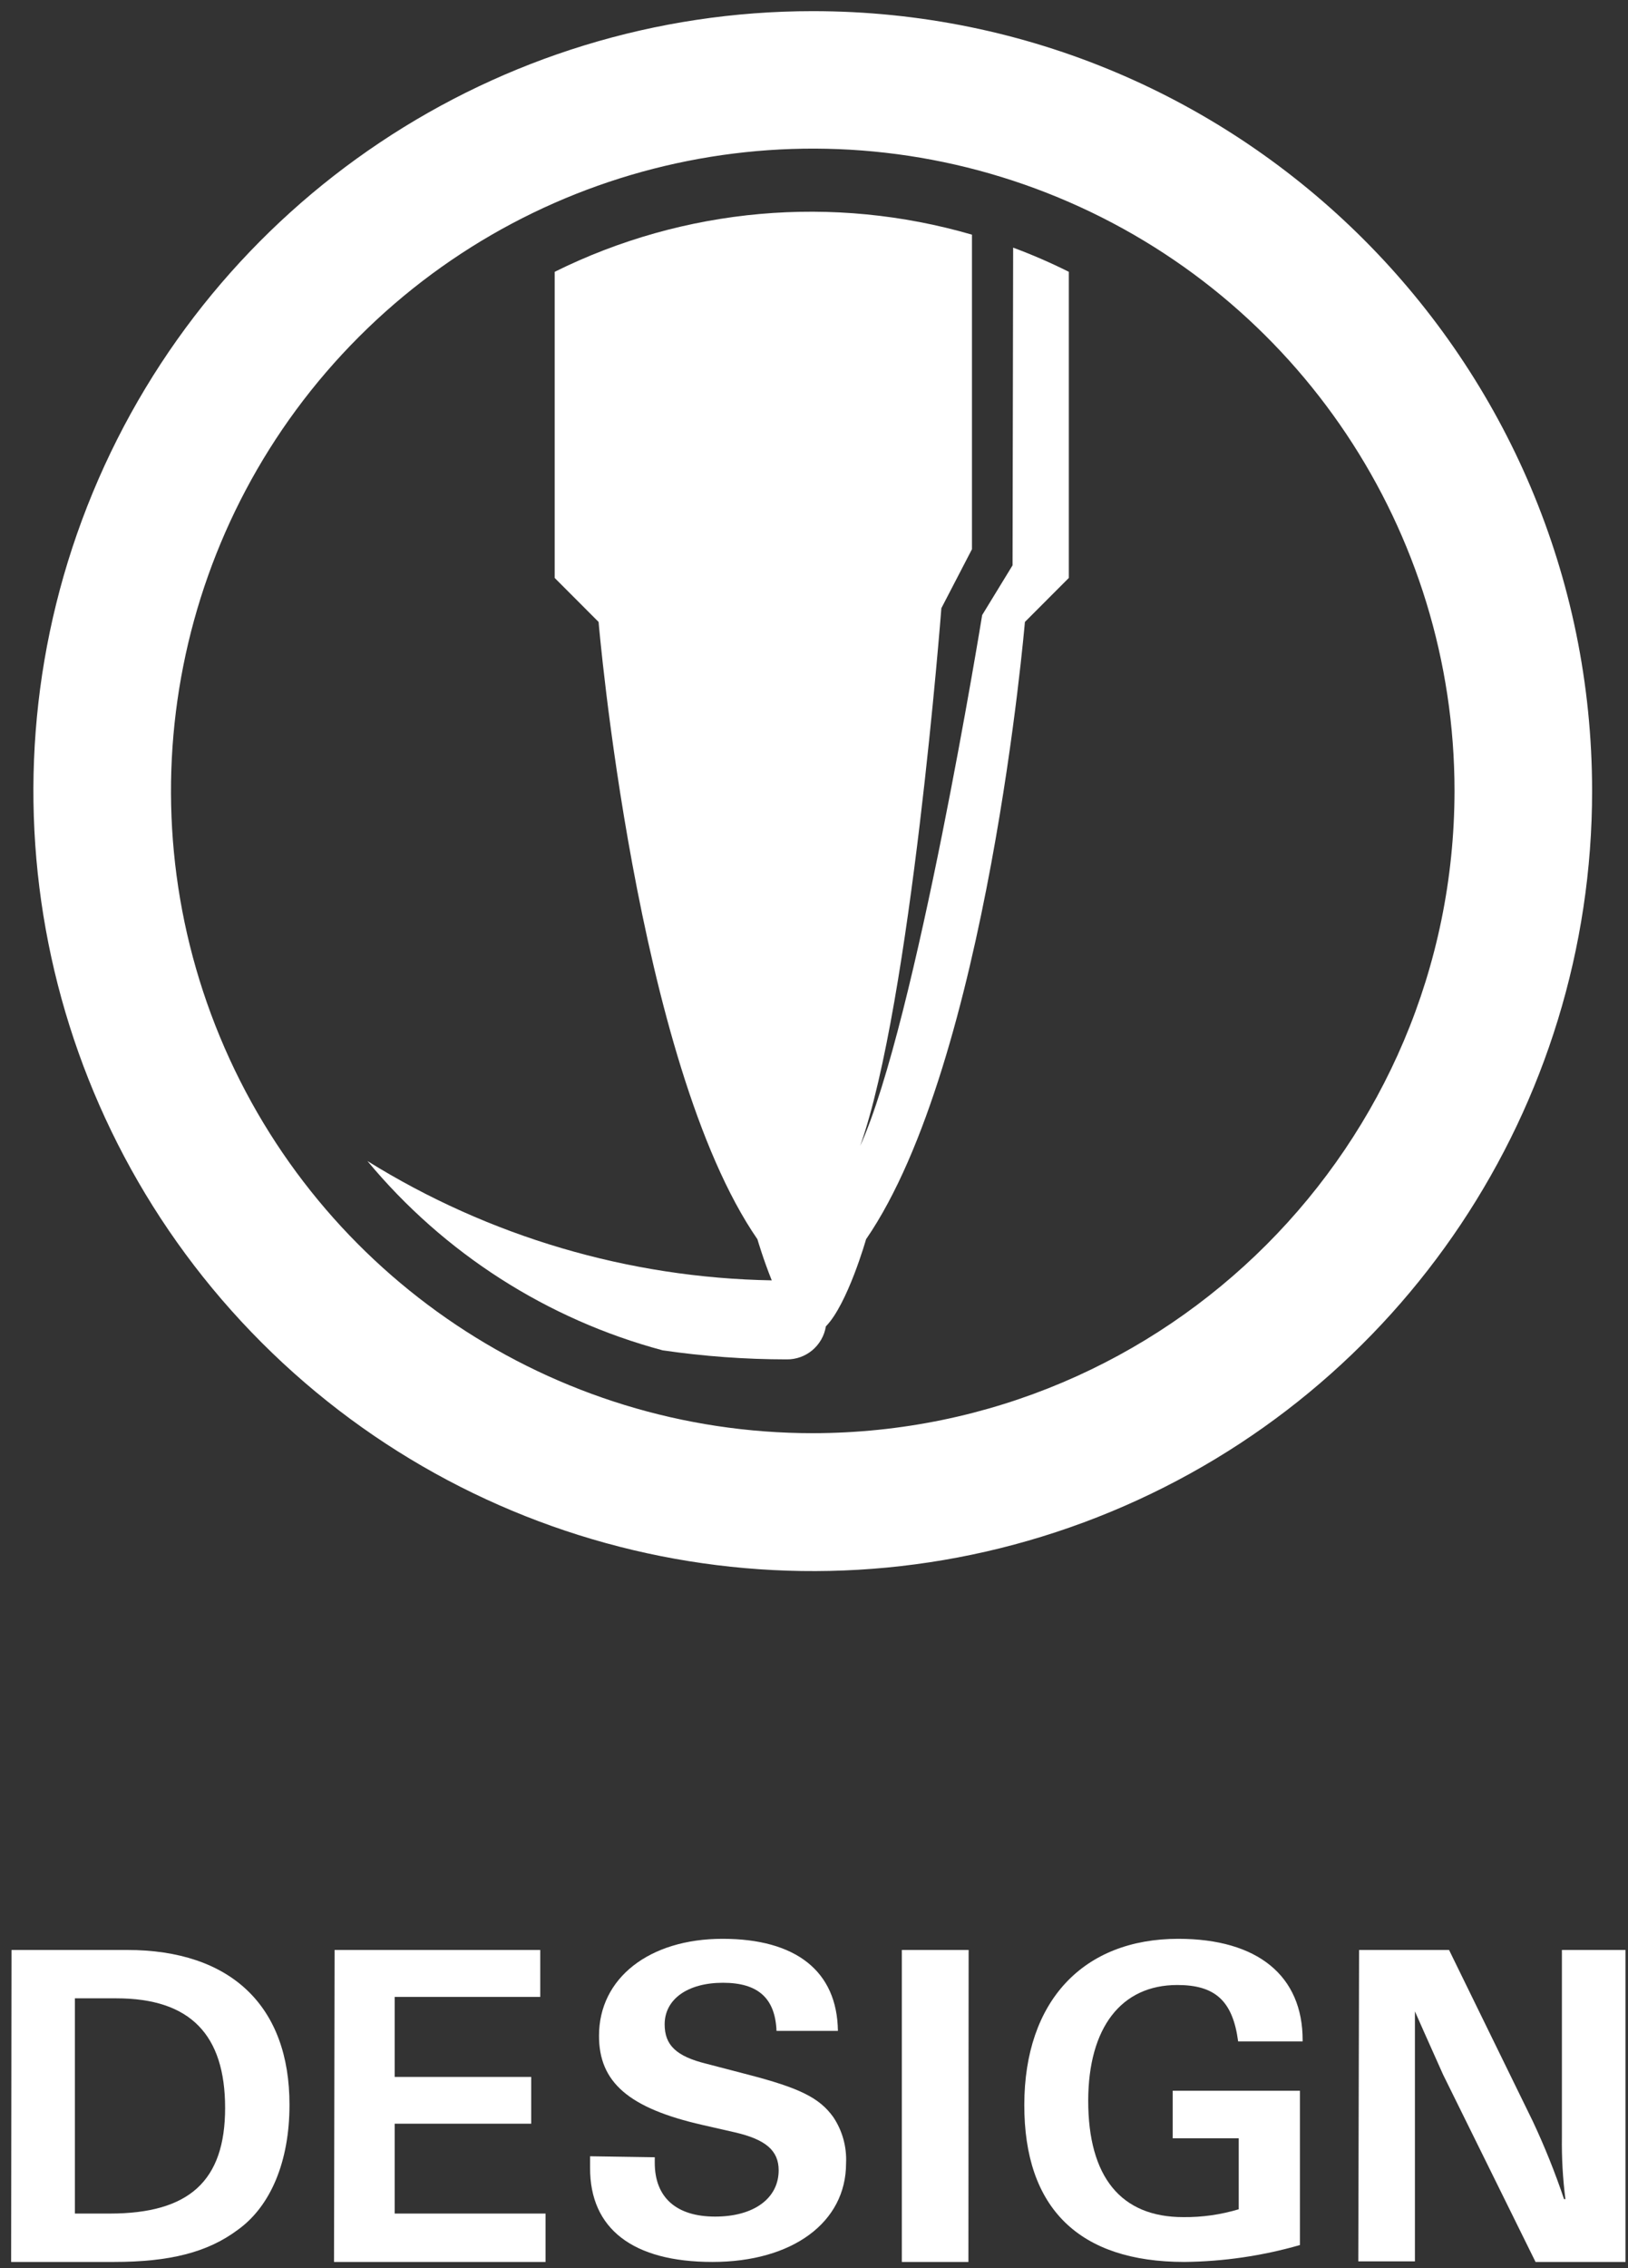 <?xml version="1.0" encoding="UTF-8"?>
<svg width="102px" height="142px" viewBox="0 0 102 142" version="1.1" xmlns="http://www.w3.org/2000/svg" xmlns:xlink="http://www.w3.org/1999/xlink">
    <rect x="0" y="0" width="102" height="142" fill="#333333" stroke="none"/>
    <!-- Generator: Sketch 61.2 (89653) - https://sketch.com -->
    <title>DesignName</title>
    <desc>Created with Sketch.</desc>
    <g id="Page-1" stroke="none" stroke-width="1" fill="none" fill-rule="evenodd">
        <g id="DesignName" fill="#FFFFFF" fill-rule="nonzero">
            <path d="M0.722,122.073 L7.954,122.073 C14.477,122.073 18.149,125.596 18.137,131.777 C18.137,135.3 16.966,138.119 14.888,139.602 C12.996,141.012 10.618,141.605 7.133,141.605 L0.698,141.605 L0.722,122.073 Z M6.872,138.576 C11.851,138.576 14.104,136.537 14.104,131.963 C14.104,127.389 11.925,125.102 7.295,125.102 L4.693,125.102 L4.693,138.576 L6.872,138.576 Z" id="Shape"></path>
            <polygon id="Path" points="20.964 122.073 33.848 122.073 33.848 125.015 24.729 125.015 24.729 130.022 33.282 130.022 33.282 132.952 24.729 132.952 24.729 138.576 34.18 138.576 34.18 141.605 20.927 141.605"></polygon>
            <path d="M41.023,135.051 L41.023,135.397 C41.023,137.569 42.374,138.766 44.807,138.766 C47.241,138.766 48.786,137.618 48.786,135.866 C48.786,134.631 47.971,133.94 46.061,133.496 L44.004,133.027 C39.404,131.978 37.518,130.361 37.531,127.436 C37.531,123.844 40.67,121.376 45.27,121.376 C49.869,121.376 52.449,123.4 52.498,127.14 L48.652,127.14 C48.567,125.091 47.496,124.128 45.294,124.128 C43.091,124.128 41.643,125.152 41.643,126.732 C41.643,128.028 42.361,128.732 44.272,129.201 L46.827,129.867 C50.125,130.719 51.342,131.336 52.206,132.533 C52.778,133.385 53.06,134.404 53.009,135.434 C53.009,139.136 49.638,141.605 44.637,141.605 C39.636,141.605 36.959,139.519 36.971,135.718 C36.971,135.545 36.971,135.31 36.971,134.989 L41.023,135.051 Z" id="Path"></path>
            <polygon id="Path" points="60.675 141.605 56.502 141.605 56.502 122.073 60.688 122.073"></polygon>
            <path d="M81.446,130.887 L81.446,140.547 C79.09,141.224 76.657,141.579 74.21,141.605 C67.613,141.605 64.164,138.246 64.176,131.761 C64.188,125.276 67.866,121.376 73.824,121.376 C78.793,121.376 81.627,123.689 81.615,127.737 L81.615,127.799 L77.574,127.799 C77.237,125.264 76.139,124.267 73.763,124.267 C70.254,124.267 68.192,126.925 68.18,131.503 C68.18,136.289 70.23,138.799 74.137,138.799 C75.313,138.812 76.483,138.646 77.611,138.307 L77.611,133.865 L73.474,133.865 L73.474,130.887 L81.446,130.887 Z" id="Path"></path>
            <path d="M85.151,122.073 L90.788,122.073 L96.037,132.803 C96.781,134.387 97.434,136.013 97.993,137.674 L98.078,137.674 C97.914,136.383 97.841,135.081 97.859,133.78 L97.859,122.073 L101.844,122.073 L101.844,141.605 L96.207,141.605 L90.412,129.873 L89.197,127.154 L88.65,125.918 L88.65,125.918 L88.65,126.944 L88.65,127.97 L88.65,141.568 L85.102,141.568 L85.151,122.073 Z" id="Path"></path>
            <path d="M50.935,0.698 C31.183,0.693 13.374,12.587 5.813,30.835 C-1.748,49.082 2.429,70.087 16.396,84.053 C30.362,98.02 51.367,102.196 69.614,94.635 C87.861,87.075 99.756,69.265 99.751,49.514 C99.744,22.556 77.893,0.704 50.935,0.698 L50.935,0.698 Z M50.935,89.722 C34.671,89.727 20.006,79.934 13.779,64.909 C7.551,49.885 10.988,32.589 22.487,21.087 C33.985,9.585 51.281,6.142 66.307,12.365 C81.333,18.588 91.131,33.25 91.131,49.514 C91.104,71.704 73.125,89.688 50.935,89.722 L50.935,89.722 Z" id="Shape"></path>
            <path d="M63.44,35.392 L61.536,38.506 C61.536,38.506 57.395,64.032 53.894,71.736 C57.076,62.801 58.98,38.075 58.98,38.075 L60.897,34.383 L60.897,14.691 C52.198,12.162 42.87,12.992 34.752,17.017 L34.752,36.18 L37.504,38.936 C37.504,38.936 39.839,66.555 47.456,77.582 C47.456,77.582 47.812,78.813 48.353,80.155 C39.39,79.999 30.637,77.417 23.02,72.684 C27.814,78.458 34.279,82.599 41.522,84.536 C44.093,84.911 46.688,85.101 49.287,85.102 C50.504,85.118 51.549,84.238 51.744,83.035 C53.107,81.644 54.262,77.582 54.262,77.582 C61.88,66.505 64.214,38.936 64.214,38.936 L66.966,36.18 L66.966,17.017 C65.831,16.449 64.666,15.944 63.477,15.503 L63.44,35.392 Z" id="Path"></path>
        </g>
    </g>
</svg>